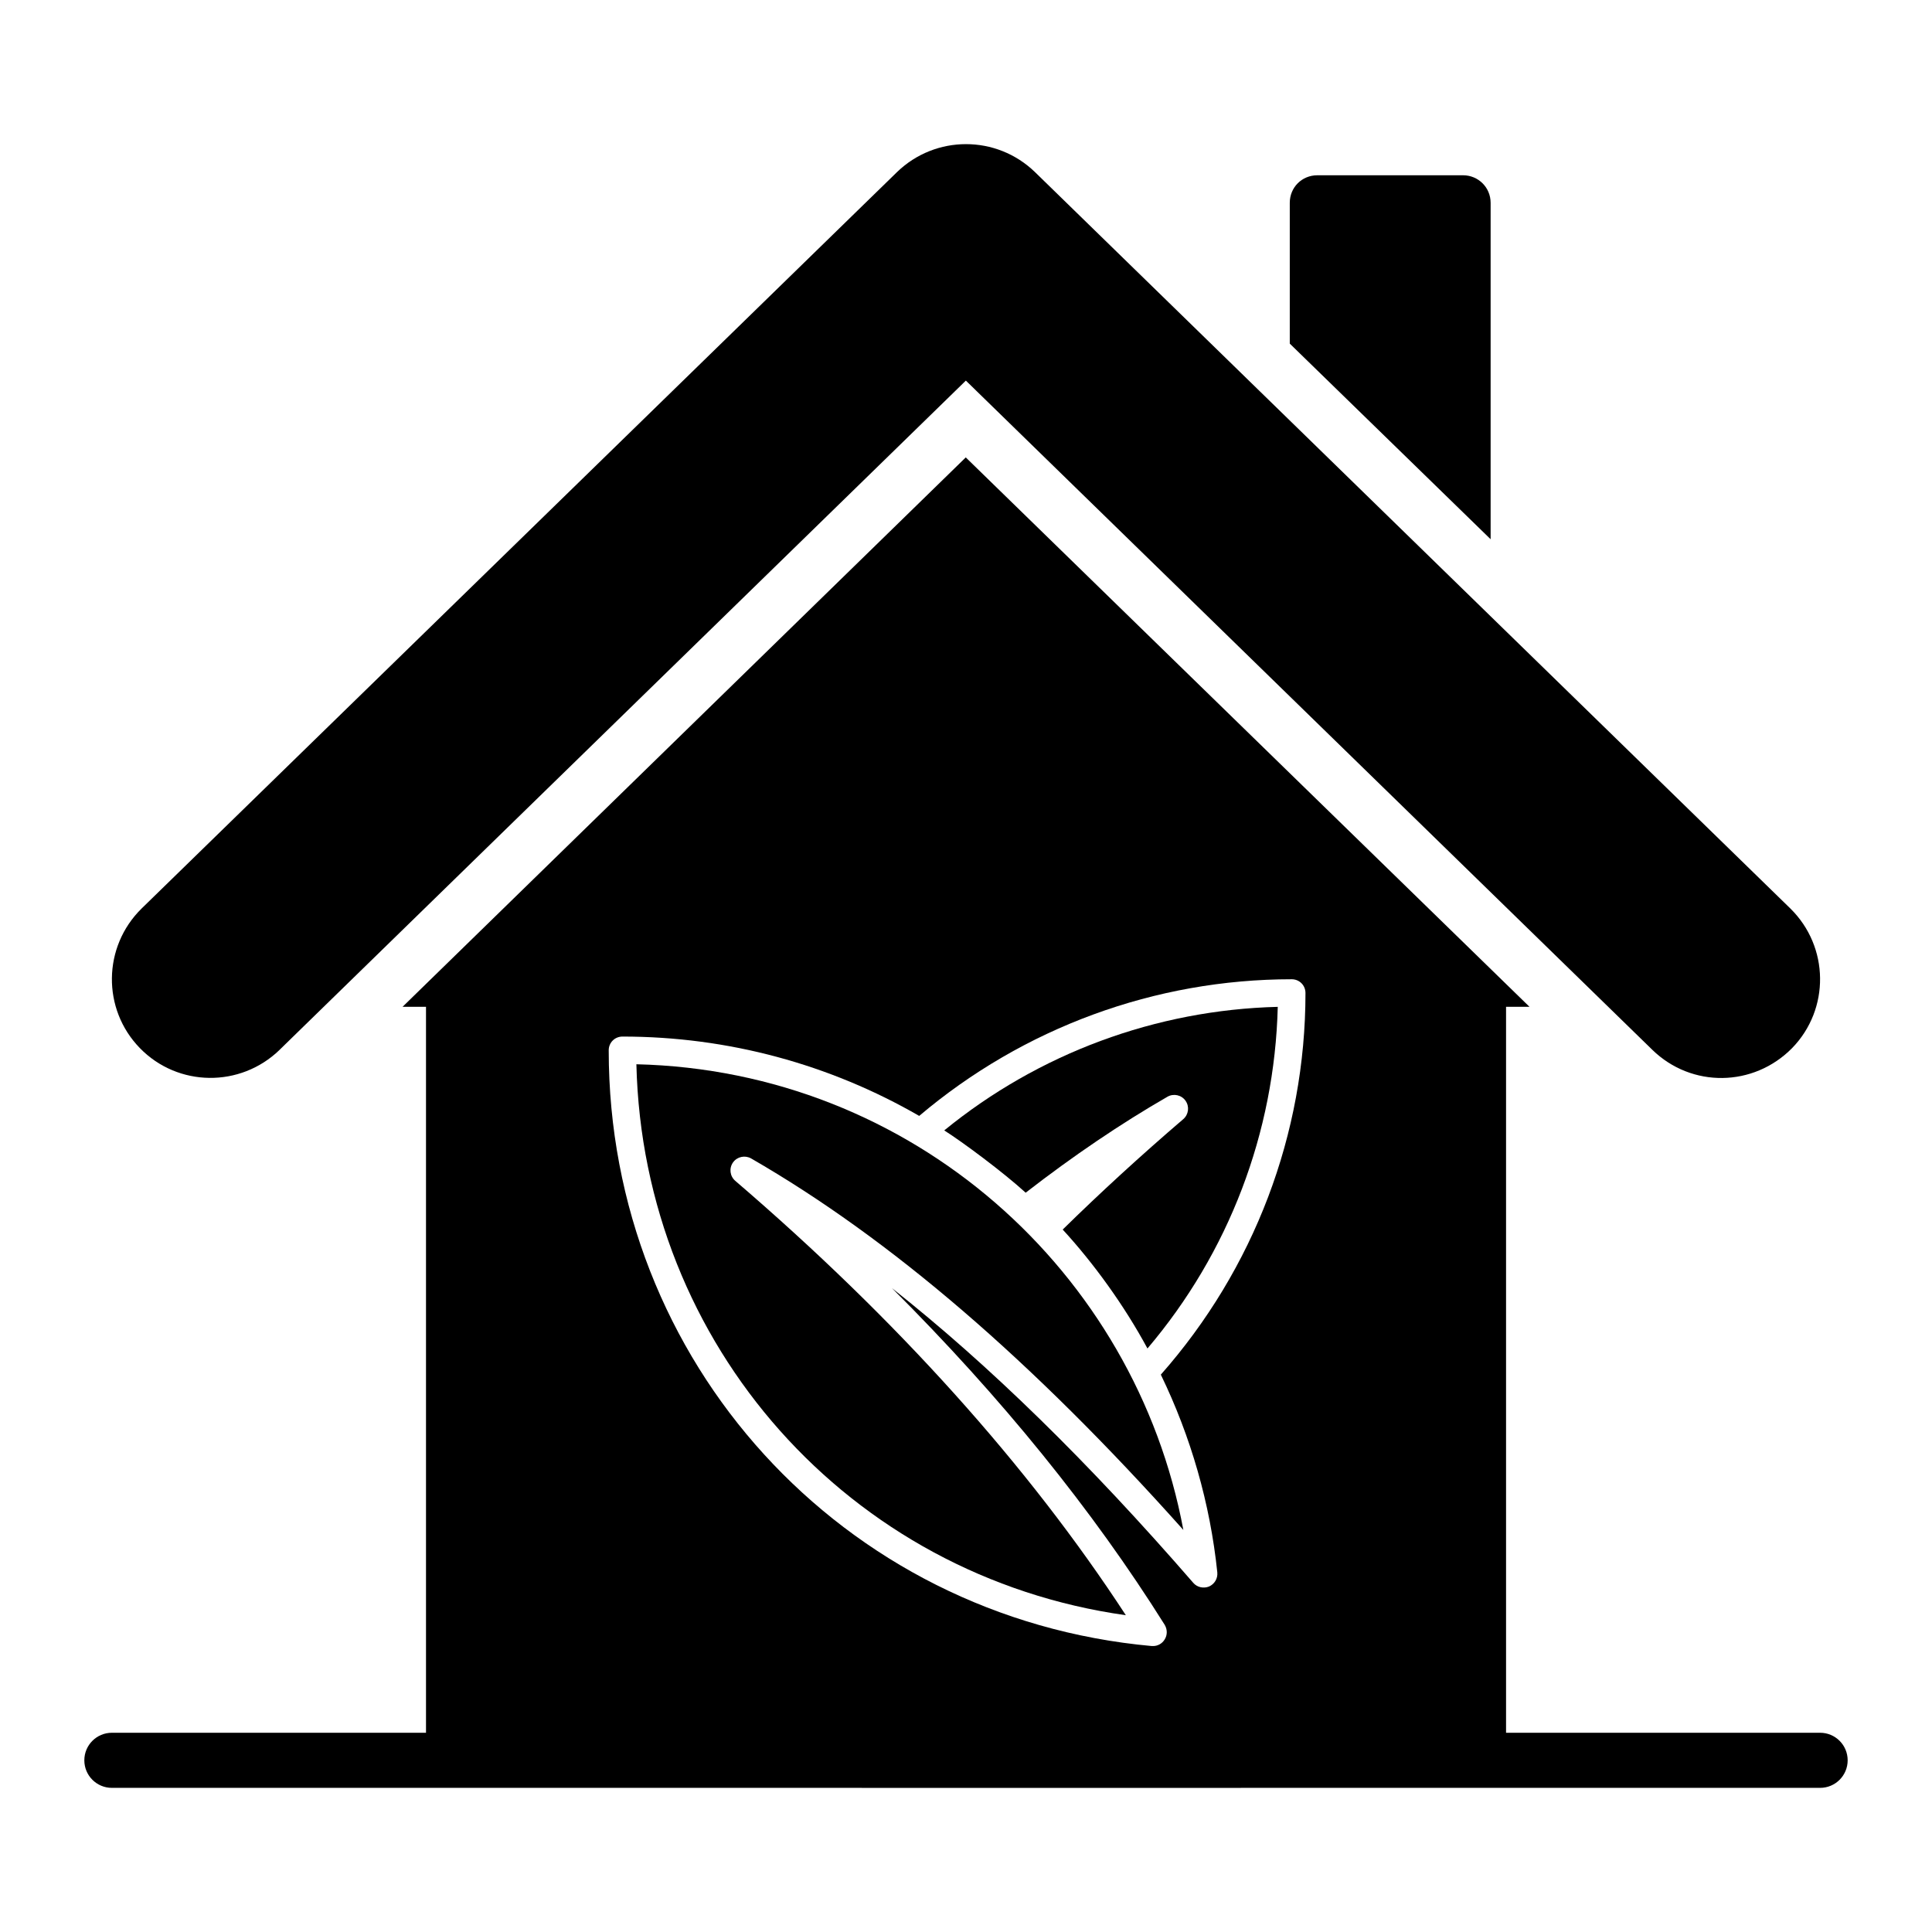 <?xml version="1.0" encoding="UTF-8"?>
<!-- Uploaded to: SVG Repo, www.svgrepo.com, Generator: SVG Repo Mixer Tools -->
<svg fill="#000000" width="800px" height="800px" version="1.1" viewBox="144 144 512 512" xmlns="http://www.w3.org/2000/svg">
 <g>
  <path d="m626.35 603.2h-83.23v-192.39h6.207c-93.387-90.977-133.18-129.82-149.39-145.59l-149.25 145.59h6.207v192.39h-83.246c-4.035 0-7.301 3.266-7.301 7.301s3.266 7.301 7.301 7.301c441.43 0.004-72.543 0.012 452.7 0 4.035 0 7.301-3.266 7.301-7.301s-3.266-7.301-7.301-7.301zm-317.39-184.5c28.039 0 54.98 7.375 78.637 21.027 27.598-23.363 62.5-36.215 98.715-36.215 2.043 0 3.652 1.605 3.652 3.652 0 37.383-13.652 73.16-38.332 101.13 7.961 16.43 13.07 34.172 14.969 52.426 0.145 1.605-0.73 3.066-2.191 3.723-1.461 0.582-3.141 0.219-4.16-0.949-27.746-31.98-54.18-57.828-79.879-78.129 28.988 28.914 53.227 58.852 72.285 89.227 0.73 1.242 0.73 2.703 0 3.871-0.656 1.094-1.824 1.754-3.066 1.754h-0.363c-82.07-7.449-143.91-75.352-143.91-157.86-0.004-2.051 1.605-3.656 3.648-3.656z"/>
  <path d="m539.03 197.75c0-4.09-3.285-7.301-7.301-7.301h-38.625c-4.09 0-7.301 3.211-7.301 7.301v37.312l53.227 51.84z"/>
  <path d="m401.05 245.91c-0.09-0.086-0.168-0.164-0.266-0.262 0.086 0.086 0.172 0.176 0.266 0.262z"/>
  <path d="m399.11 245.69c-0.211 0.207-0.465 0.453-0.766 0.75 0.258-0.254 0.52-0.512 0.766-0.75z"/>
  <path d="m398.34 246.44c-0.148 0.145-0.293 0.285-0.43 0.418 0.152-0.148 0.297-0.289 0.43-0.418z"/>
  <path d="m397.91 246.86c-0.012 0.012-0.023 0.023-0.035 0.035 0.012-0.012 0.027-0.023 0.035-0.035z"/>
  <path d="m402.89 247.71c-0.016-0.016-0.035-0.035-0.051-0.051 0.039 0.039 0.055 0.051 0.051 0.051z"/>
  <path d="m401.38 246.23c-0.113-0.109-0.223-0.219-0.332-0.324 0.113 0.109 0.23 0.227 0.332 0.324z"/>
  <path d="m218.09 422.22c130.83-127.59 169.29-165.08 179-174.55-0.137 0.133-0.031 0.031 0.508-0.496-0.188 0.184-0.34 0.332-0.438 0.43 0.262-0.254 0.5-0.488 0.719-0.703-0.078 0.074-0.148 0.145-0.219 0.215 0.336-0.328 0.816-0.797 1.492-1.457-0.016 0.016-0.027 0.027-0.043 0.039 0.18-0.176 0.336-0.328 0.461-0.449 0.008-0.008 0.016-0.012 0.02-0.02 0.113-0.109 0.195-0.191 0.262-0.254-0.047 0.047-0.102 0.098-0.164 0.16 0.094-0.094 0.176-0.172 0.277-0.273-0.059-0.059-0.07-0.07 0 0 0.07-0.07 0.062-0.059 0 0 0.027 0.027 0.07 0.066 0.117 0.113-0.051-0.047-0.086-0.086-0.117-0.113 0.301 0.293 0.57 0.555 0.816 0.797-0.078-0.074-0.148-0.148-0.219-0.215 0.242 0.234 0.559 0.547 0.969 0.941 0.305 0.297 0.555 0.539 0.746 0.73-0.07-0.066-0.145-0.141-0.219-0.215 0.238 0.23 0.5 0.488 0.785 0.766-0.086-0.086-0.27-0.262-0.508-0.492 0.395 0.387 0.551 0.535 0.555 0.543 9.797 9.547 48.348 47.133 179.01 174.51 10.371 10.105 26.773 9.918 37.016-0.457 10.07-10.332 9.875-26.879-0.457-37.016-213.68-208.32-158.81-154.82-200.18-195.15-10.203-9.875-26.355-9.875-36.559 0l-200.18 195.15c-10.332 10.137-10.531 26.684-0.457 37.016 10.07 10.332 26.617 10.527 37.012 0.457z"/>
  <path d="m399.85 244.97c0.051-0.047 0.09-0.086 0.117-0.113-0.027 0.023-0.07 0.066-0.117 0.113z"/>
  <path d="m397.16 247.6c-0.02 0.02-0.047 0.043-0.066 0.066 0.016-0.02 0.039-0.043 0.066-0.066z"/>
  <path d="m401.38 246.23c0.234 0.227 0.465 0.453 0.676 0.66-0.191-0.184-0.367-0.359-0.527-0.516-0.051-0.047-0.098-0.09-0.148-0.145z"/>
  <path d="m453.38 434.65c1.625-0.934 3.715-0.484 4.797 1.055 1.09 1.539 0.828 3.656-0.605 4.883-11.23 9.625-21.961 19.453-31.945 29.258 8.152 8.863 16.305 20.094 22.461 31.516 21.547-25.363 33.699-57.195 34.531-90.535-32.301 0.812-63.383 12.336-88.383 32.742 4.852 3.078 15.598 11.051 21.578 16.508 12.637-9.797 25.266-18.344 37.566-25.426z"/>
  <path d="m442.36 572.05c-25.871-39.652-60.66-78.348-103.5-115.11-1.434-1.234-1.695-3.344-0.605-4.883 1.09-1.531 3.164-1.98 4.805-1.055 36.879 21.258 74.434 53.516 114.54 98.449-12.762-68.387-71.828-121.68-144.95-123.41 1.754 74.5 56.43 135.71 129.71 146.01z"/>
 </g>
</svg>